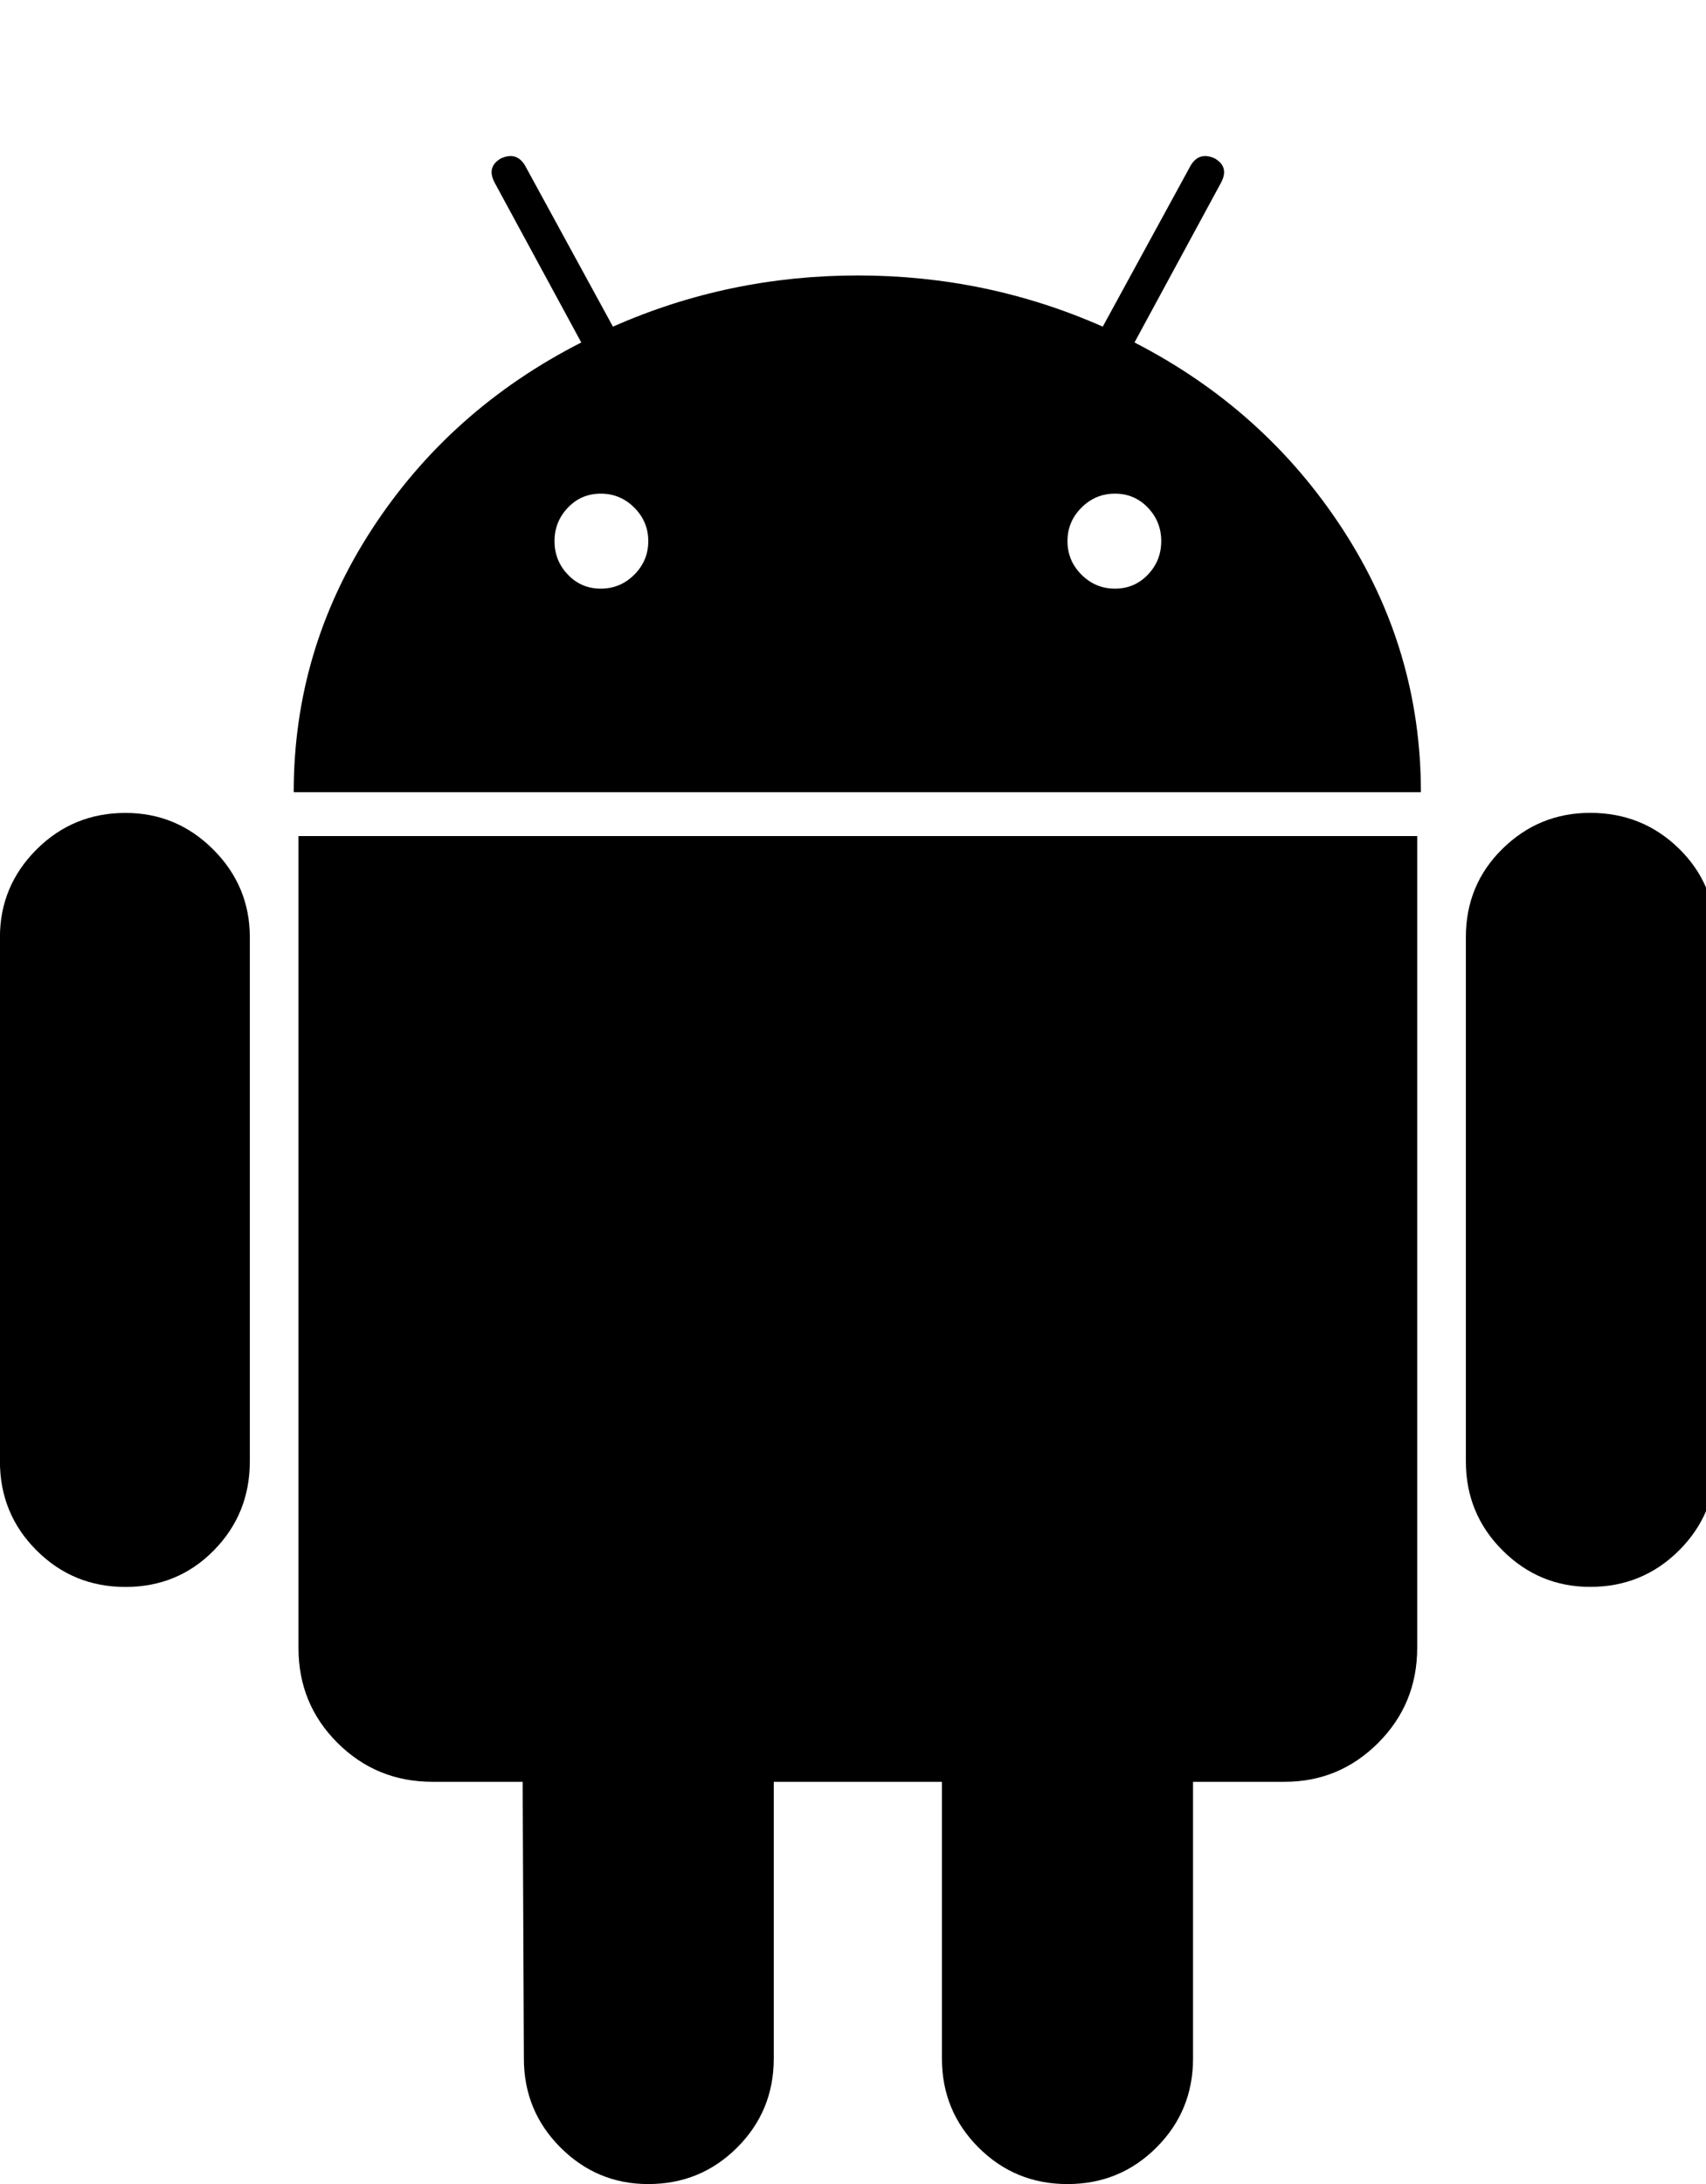 <svg fill="currentColor" version="1.1" xmlns="http://www.w3.org/2000/svg" width="25" height="32" viewBox="0 0 25 32"><path d="M8.804 8.625q0.286 0 0.491-0.205t0.205-0.491-0.205-0.491-0.491-0.205-0.482 0.205-0.196 0.491 0.196 0.491 0.482 0.205zM16.339 8.625q0.286 0 0.482-0.205t0.196-0.491-0.196-0.491-0.482-0.205-0.491 0.205-0.205 0.491 0.205 0.491 0.491 0.205zM1.839 11.911q0.75 0 1.286 0.536t0.536 1.286v7.679q0 0.768-0.527 1.304t-1.295 0.536-1.304-0.536-0.536-1.304v-7.679q0-0.75 0.536-1.286t1.304-0.536zM20.768 12.25v11.893q0 0.821-0.571 1.393t-1.375 0.571h-1.339v4.054q0 0.768-0.536 1.304t-1.304 0.536-1.304-0.536-0.536-1.304v-4.054h-2.464v4.054q0 0.768-0.536 1.304t-1.304 0.536q-0.75 0-1.286-0.536t-0.536-1.304l-0.018-4.054h-1.321q-0.821 0-1.393-0.571t-0.571-1.393v-11.893h16.393zM16.625 5.018q1.911 0.982 3.054 2.741t1.143 3.848h-16.518q0-2.089 1.143-3.848t3.071-2.741l-1.268-2.339q-0.125-0.232 0.089-0.357 0.232-0.107 0.357 0.107l1.286 2.357q1.696-0.75 3.589-0.75t3.589 0.75l1.286-2.357q0.125-0.214 0.357-0.107 0.214 0.125 0.089 0.357zM25.143 13.732v7.679q0 0.768-0.536 1.304t-1.304 0.536q-0.75 0-1.286-0.536t-0.536-1.304v-7.679q0-0.768 0.536-1.295t1.286-0.527q0.768 0 1.304 0.527t0.536 1.295z"></path></svg>